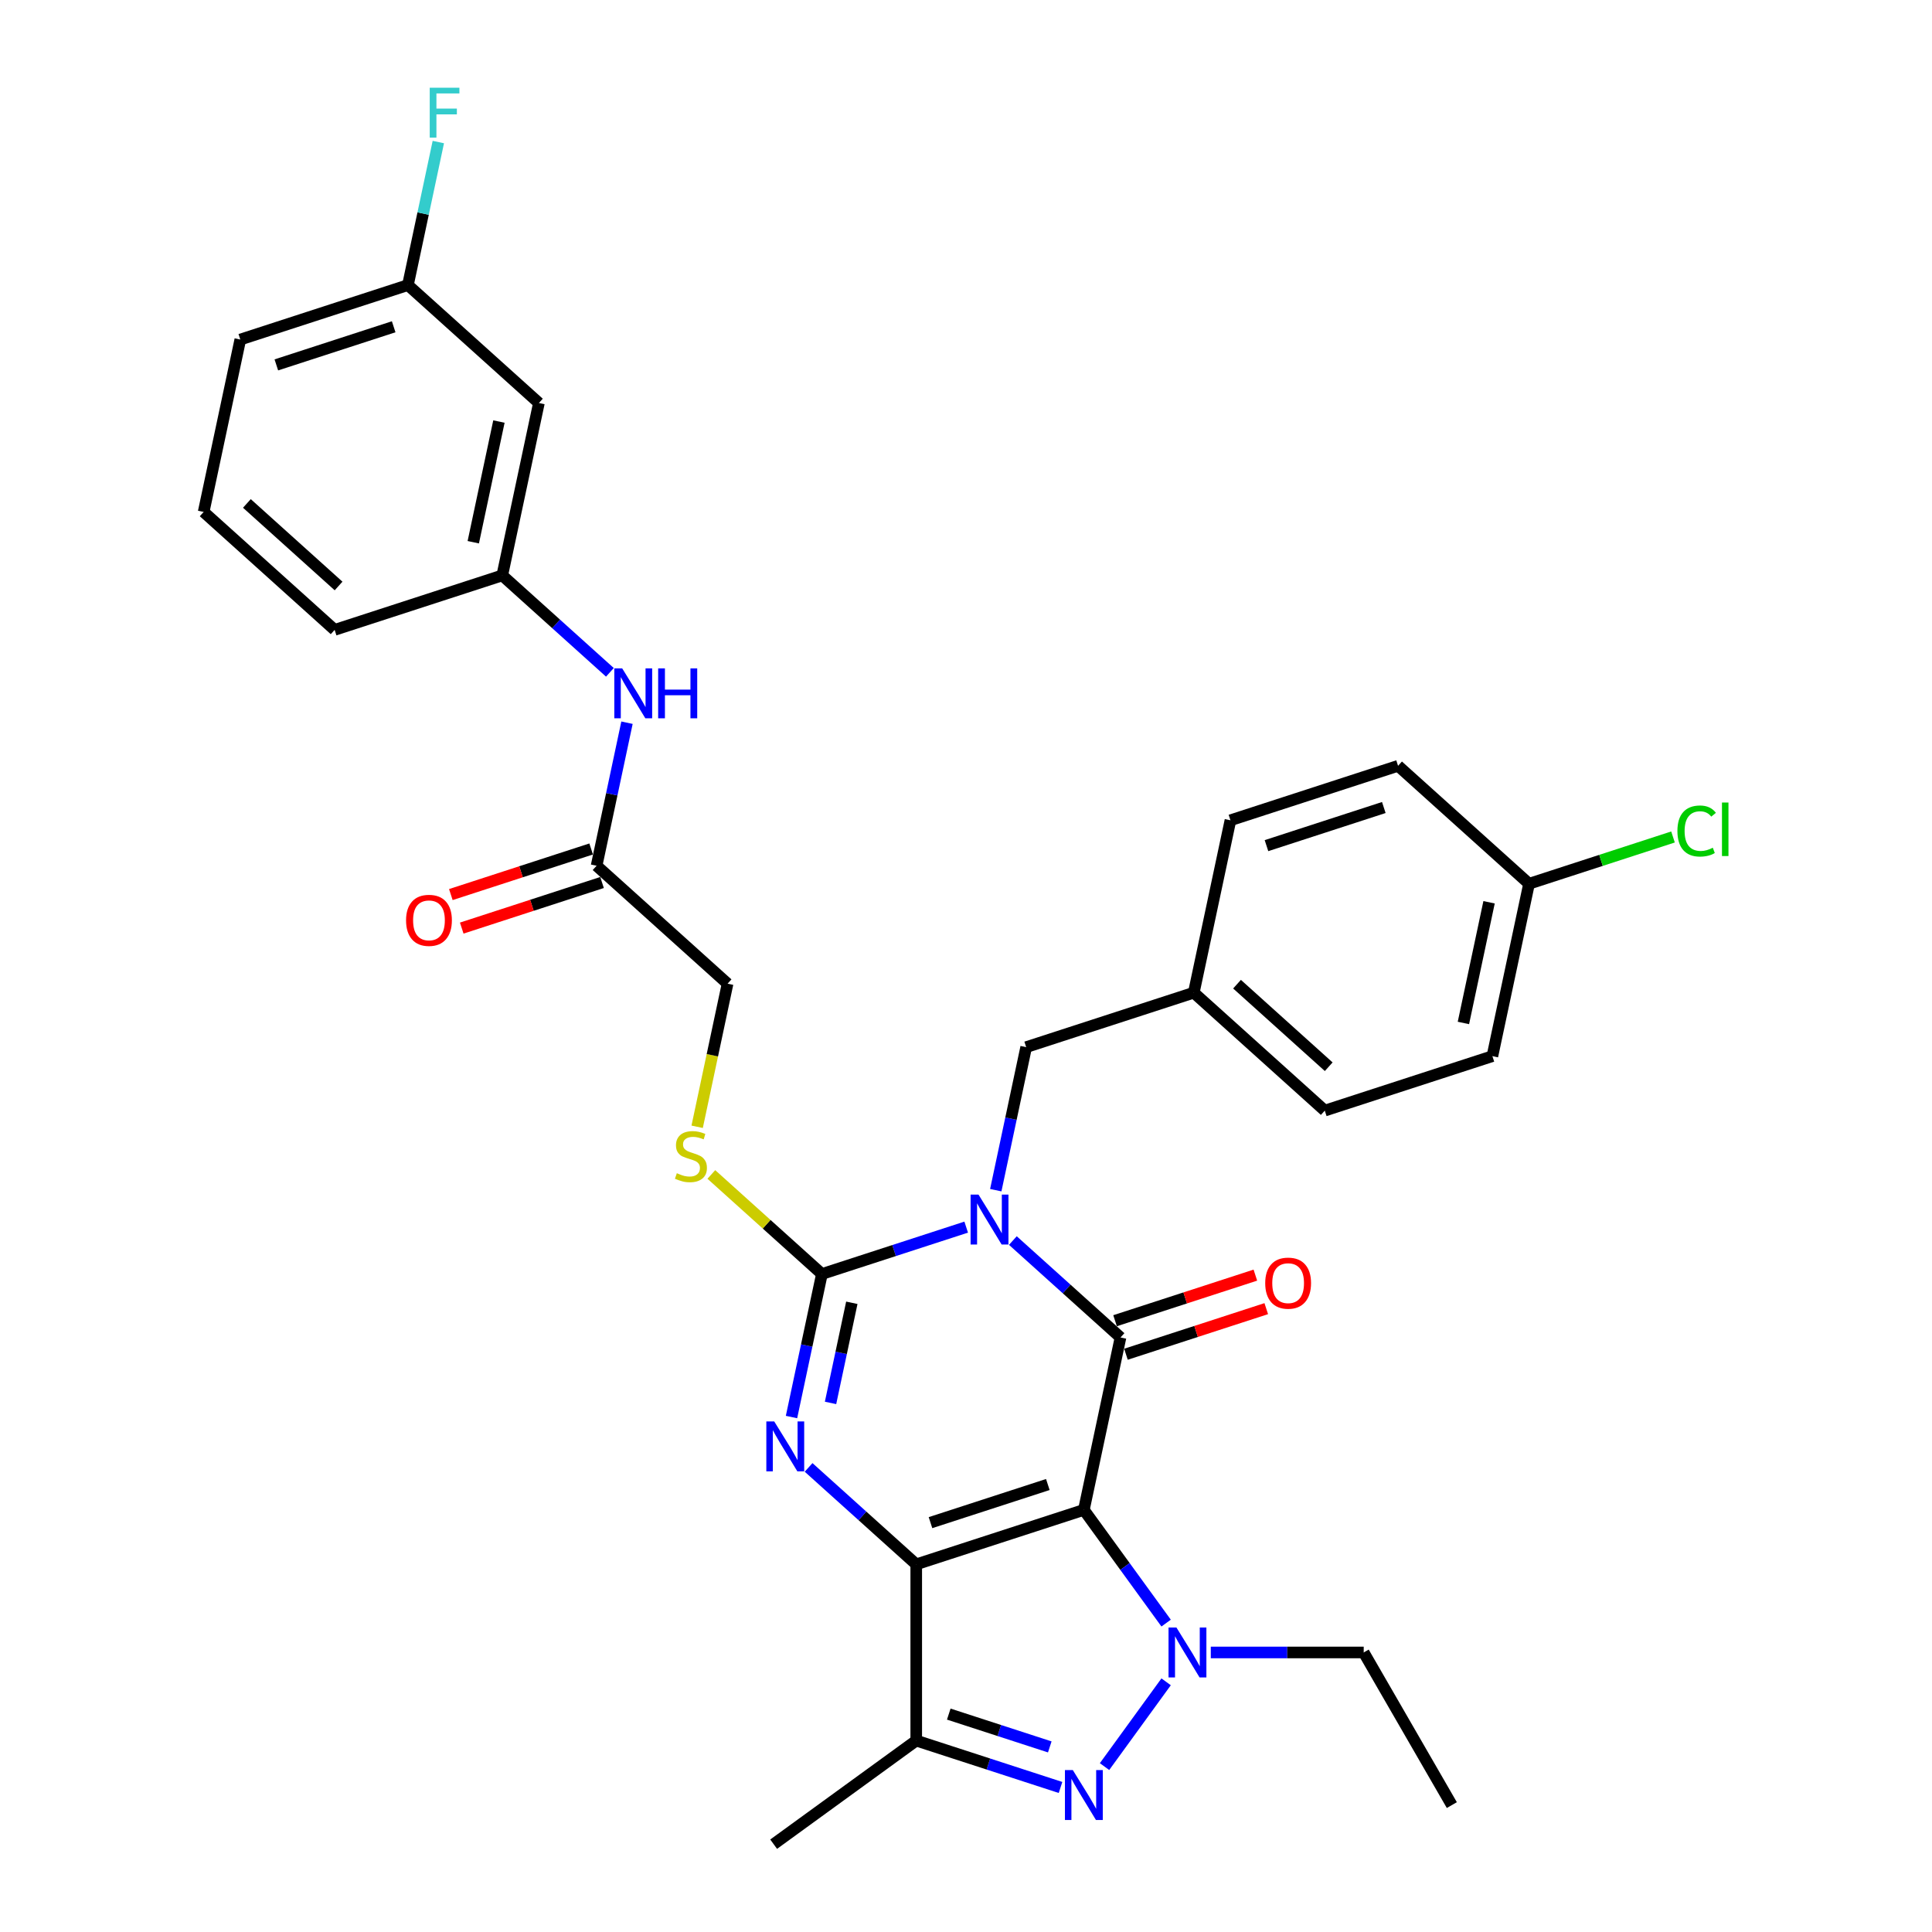 <?xml version='1.0' encoding='iso-8859-1'?>
<svg version='1.1' baseProfile='full'
              xmlns='http://www.w3.org/2000/svg'
                      xmlns:rdkit='http://www.rdkit.org/xml'
                      xmlns:xlink='http://www.w3.org/1999/xlink'
                  xml:space='preserve'
width='1000px' height='1000px' viewBox='0 0 1000 1000'>
<!-- END OF HEADER -->
<rect style='opacity:1.0;fill:#FFFFFF;stroke:none' width='1000' height='1000' x='0' y='0'> </rect>
<path class='bond-0' d='M 561.006,781.508 L 474.244,809.698' style='fill:none;fill-rule:evenodd;stroke:#000000;stroke-width:6px;stroke-linecap:butt;stroke-linejoin:miter;stroke-opacity:1' />
<path class='bond-0' d='M 542.353,768.384 L 481.621,788.117' style='fill:none;fill-rule:evenodd;stroke:#000000;stroke-width:6px;stroke-linecap:butt;stroke-linejoin:miter;stroke-opacity:1' />
<path class='bond-2' d='M 561.006,781.508 L 579.973,692.275' style='fill:none;fill-rule:evenodd;stroke:#000000;stroke-width:6px;stroke-linecap:butt;stroke-linejoin:miter;stroke-opacity:1' />
<path class='bond-5' d='M 561.006,781.508 L 582.295,810.81' style='fill:none;fill-rule:evenodd;stroke:#000000;stroke-width:6px;stroke-linecap:butt;stroke-linejoin:miter;stroke-opacity:1' />
<path class='bond-5' d='M 582.295,810.81 L 603.585,840.113' style='fill:none;fill-rule:evenodd;stroke:#0000FF;stroke-width:6px;stroke-linecap:butt;stroke-linejoin:miter;stroke-opacity:1' />
<path class='bond-3' d='M 474.244,809.698 L 446.387,784.615' style='fill:none;fill-rule:evenodd;stroke:#000000;stroke-width:6px;stroke-linecap:butt;stroke-linejoin:miter;stroke-opacity:1' />
<path class='bond-3' d='M 446.387,784.615 L 418.529,759.531' style='fill:none;fill-rule:evenodd;stroke:#0000FF;stroke-width:6px;stroke-linecap:butt;stroke-linejoin:miter;stroke-opacity:1' />
<path class='bond-7' d='M 474.244,809.698 L 474.244,900.924' style='fill:none;fill-rule:evenodd;stroke:#000000;stroke-width:6px;stroke-linecap:butt;stroke-linejoin:miter;stroke-opacity:1' />
<path class='bond-1' d='M 524.257,642.108 L 552.115,667.192' style='fill:none;fill-rule:evenodd;stroke:#0000FF;stroke-width:6px;stroke-linecap:butt;stroke-linejoin:miter;stroke-opacity:1' />
<path class='bond-1' d='M 552.115,667.192 L 579.973,692.275' style='fill:none;fill-rule:evenodd;stroke:#000000;stroke-width:6px;stroke-linecap:butt;stroke-linejoin:miter;stroke-opacity:1' />
<path class='bond-4' d='M 500.1,635.158 L 462.759,647.29' style='fill:none;fill-rule:evenodd;stroke:#0000FF;stroke-width:6px;stroke-linecap:butt;stroke-linejoin:miter;stroke-opacity:1' />
<path class='bond-4' d='M 462.759,647.29 L 425.417,659.423' style='fill:none;fill-rule:evenodd;stroke:#000000;stroke-width:6px;stroke-linecap:butt;stroke-linejoin:miter;stroke-opacity:1' />
<path class='bond-9' d='M 515.409,616.035 L 523.277,579.018' style='fill:none;fill-rule:evenodd;stroke:#0000FF;stroke-width:6px;stroke-linecap:butt;stroke-linejoin:miter;stroke-opacity:1' />
<path class='bond-9' d='M 523.277,579.018 L 531.145,542' style='fill:none;fill-rule:evenodd;stroke:#000000;stroke-width:6px;stroke-linecap:butt;stroke-linejoin:miter;stroke-opacity:1' />
<path class='bond-10' d='M 582.792,700.951 L 619.102,689.153' style='fill:none;fill-rule:evenodd;stroke:#000000;stroke-width:6px;stroke-linecap:butt;stroke-linejoin:miter;stroke-opacity:1' />
<path class='bond-10' d='M 619.102,689.153 L 655.413,677.355' style='fill:none;fill-rule:evenodd;stroke:#FF0000;stroke-width:6px;stroke-linecap:butt;stroke-linejoin:miter;stroke-opacity:1' />
<path class='bond-10' d='M 577.154,683.599 L 613.464,671.801' style='fill:none;fill-rule:evenodd;stroke:#000000;stroke-width:6px;stroke-linecap:butt;stroke-linejoin:miter;stroke-opacity:1' />
<path class='bond-10' d='M 613.464,671.801 L 649.775,660.003' style='fill:none;fill-rule:evenodd;stroke:#FF0000;stroke-width:6px;stroke-linecap:butt;stroke-linejoin:miter;stroke-opacity:1' />
<path class='bond-33' d='M 409.681,733.458 L 417.549,696.441' style='fill:none;fill-rule:evenodd;stroke:#0000FF;stroke-width:6px;stroke-linecap:butt;stroke-linejoin:miter;stroke-opacity:1' />
<path class='bond-33' d='M 417.549,696.441 L 425.417,659.423' style='fill:none;fill-rule:evenodd;stroke:#000000;stroke-width:6px;stroke-linecap:butt;stroke-linejoin:miter;stroke-opacity:1' />
<path class='bond-33' d='M 429.888,726.146 L 435.396,700.234' style='fill:none;fill-rule:evenodd;stroke:#0000FF;stroke-width:6px;stroke-linecap:butt;stroke-linejoin:miter;stroke-opacity:1' />
<path class='bond-33' d='M 435.396,700.234 L 440.903,674.322' style='fill:none;fill-rule:evenodd;stroke:#000000;stroke-width:6px;stroke-linecap:butt;stroke-linejoin:miter;stroke-opacity:1' />
<path class='bond-8' d='M 425.417,659.423 L 396.802,633.658' style='fill:none;fill-rule:evenodd;stroke:#000000;stroke-width:6px;stroke-linecap:butt;stroke-linejoin:miter;stroke-opacity:1' />
<path class='bond-8' d='M 396.802,633.658 L 368.187,607.893' style='fill:none;fill-rule:evenodd;stroke:#CCCC00;stroke-width:6px;stroke-linecap:butt;stroke-linejoin:miter;stroke-opacity:1' />
<path class='bond-6' d='M 603.585,870.509 L 571.707,914.386' style='fill:none;fill-rule:evenodd;stroke:#0000FF;stroke-width:6px;stroke-linecap:butt;stroke-linejoin:miter;stroke-opacity:1' />
<path class='bond-17' d='M 626.705,855.311 L 666.279,855.311' style='fill:none;fill-rule:evenodd;stroke:#0000FF;stroke-width:6px;stroke-linecap:butt;stroke-linejoin:miter;stroke-opacity:1' />
<path class='bond-17' d='M 666.279,855.311 L 705.853,855.311' style='fill:none;fill-rule:evenodd;stroke:#000000;stroke-width:6px;stroke-linecap:butt;stroke-linejoin:miter;stroke-opacity:1' />
<path class='bond-32' d='M 548.927,925.19 L 511.586,913.057' style='fill:none;fill-rule:evenodd;stroke:#0000FF;stroke-width:6px;stroke-linecap:butt;stroke-linejoin:miter;stroke-opacity:1' />
<path class='bond-32' d='M 511.586,913.057 L 474.244,900.924' style='fill:none;fill-rule:evenodd;stroke:#000000;stroke-width:6px;stroke-linecap:butt;stroke-linejoin:miter;stroke-opacity:1' />
<path class='bond-32' d='M 543.363,904.198 L 517.224,895.705' style='fill:none;fill-rule:evenodd;stroke:#0000FF;stroke-width:6px;stroke-linecap:butt;stroke-linejoin:miter;stroke-opacity:1' />
<path class='bond-32' d='M 517.224,895.705 L 491.085,887.212' style='fill:none;fill-rule:evenodd;stroke:#000000;stroke-width:6px;stroke-linecap:butt;stroke-linejoin:miter;stroke-opacity:1' />
<path class='bond-21' d='M 474.244,900.924 L 400.441,954.545' style='fill:none;fill-rule:evenodd;stroke:#000000;stroke-width:6px;stroke-linecap:butt;stroke-linejoin:miter;stroke-opacity:1' />
<path class='bond-16' d='M 360.846,583.22 L 368.718,546.184' style='fill:none;fill-rule:evenodd;stroke:#CCCC00;stroke-width:6px;stroke-linecap:butt;stroke-linejoin:miter;stroke-opacity:1' />
<path class='bond-16' d='M 368.718,546.184 L 376.59,509.149' style='fill:none;fill-rule:evenodd;stroke:#000000;stroke-width:6px;stroke-linecap:butt;stroke-linejoin:miter;stroke-opacity:1' />
<path class='bond-18' d='M 531.145,542 L 617.906,513.81' style='fill:none;fill-rule:evenodd;stroke:#000000;stroke-width:6px;stroke-linecap:butt;stroke-linejoin:miter;stroke-opacity:1' />
<path class='bond-11' d='M 308.796,448.107 L 376.59,509.149' style='fill:none;fill-rule:evenodd;stroke:#000000;stroke-width:6px;stroke-linecap:butt;stroke-linejoin:miter;stroke-opacity:1' />
<path class='bond-12' d='M 308.796,448.107 L 316.664,411.089' style='fill:none;fill-rule:evenodd;stroke:#000000;stroke-width:6px;stroke-linecap:butt;stroke-linejoin:miter;stroke-opacity:1' />
<path class='bond-12' d='M 316.664,411.089 L 324.532,374.072' style='fill:none;fill-rule:evenodd;stroke:#0000FF;stroke-width:6px;stroke-linecap:butt;stroke-linejoin:miter;stroke-opacity:1' />
<path class='bond-15' d='M 305.977,439.43 L 269.666,451.229' style='fill:none;fill-rule:evenodd;stroke:#000000;stroke-width:6px;stroke-linecap:butt;stroke-linejoin:miter;stroke-opacity:1' />
<path class='bond-15' d='M 269.666,451.229 L 233.356,463.027' style='fill:none;fill-rule:evenodd;stroke:#FF0000;stroke-width:6px;stroke-linecap:butt;stroke-linejoin:miter;stroke-opacity:1' />
<path class='bond-15' d='M 311.615,456.783 L 275.304,468.581' style='fill:none;fill-rule:evenodd;stroke:#000000;stroke-width:6px;stroke-linecap:butt;stroke-linejoin:miter;stroke-opacity:1' />
<path class='bond-15' d='M 275.304,468.581 L 238.994,480.379' style='fill:none;fill-rule:evenodd;stroke:#FF0000;stroke-width:6px;stroke-linecap:butt;stroke-linejoin:miter;stroke-opacity:1' />
<path class='bond-13' d='M 315.685,347.999 L 287.827,322.915' style='fill:none;fill-rule:evenodd;stroke:#0000FF;stroke-width:6px;stroke-linecap:butt;stroke-linejoin:miter;stroke-opacity:1' />
<path class='bond-13' d='M 287.827,322.915 L 259.969,297.832' style='fill:none;fill-rule:evenodd;stroke:#000000;stroke-width:6px;stroke-linecap:butt;stroke-linejoin:miter;stroke-opacity:1' />
<path class='bond-14' d='M 259.969,297.832 L 278.936,208.599' style='fill:none;fill-rule:evenodd;stroke:#000000;stroke-width:6px;stroke-linecap:butt;stroke-linejoin:miter;stroke-opacity:1' />
<path class='bond-14' d='M 244.967,280.654 L 258.244,218.191' style='fill:none;fill-rule:evenodd;stroke:#000000;stroke-width:6px;stroke-linecap:butt;stroke-linejoin:miter;stroke-opacity:1' />
<path class='bond-29' d='M 259.969,297.832 L 173.208,326.022' style='fill:none;fill-rule:evenodd;stroke:#000000;stroke-width:6px;stroke-linecap:butt;stroke-linejoin:miter;stroke-opacity:1' />
<path class='bond-19' d='M 278.936,208.599 L 211.141,147.557' style='fill:none;fill-rule:evenodd;stroke:#000000;stroke-width:6px;stroke-linecap:butt;stroke-linejoin:miter;stroke-opacity:1' />
<path class='bond-31' d='M 705.853,855.311 L 751.466,934.315' style='fill:none;fill-rule:evenodd;stroke:#000000;stroke-width:6px;stroke-linecap:butt;stroke-linejoin:miter;stroke-opacity:1' />
<path class='bond-24' d='M 617.906,513.81 L 636.873,424.578' style='fill:none;fill-rule:evenodd;stroke:#000000;stroke-width:6px;stroke-linecap:butt;stroke-linejoin:miter;stroke-opacity:1' />
<path class='bond-25' d='M 617.906,513.81 L 685.701,574.852' style='fill:none;fill-rule:evenodd;stroke:#000000;stroke-width:6px;stroke-linecap:butt;stroke-linejoin:miter;stroke-opacity:1' />
<path class='bond-25' d='M 640.284,509.408 L 687.74,552.137' style='fill:none;fill-rule:evenodd;stroke:#000000;stroke-width:6px;stroke-linecap:butt;stroke-linejoin:miter;stroke-opacity:1' />
<path class='bond-22' d='M 211.141,147.557 L 219.01,110.54' style='fill:none;fill-rule:evenodd;stroke:#000000;stroke-width:6px;stroke-linecap:butt;stroke-linejoin:miter;stroke-opacity:1' />
<path class='bond-22' d='M 219.01,110.54 L 226.878,73.523' style='fill:none;fill-rule:evenodd;stroke:#33CCCC;stroke-width:6px;stroke-linecap:butt;stroke-linejoin:miter;stroke-opacity:1' />
<path class='bond-35' d='M 211.141,147.557 L 124.38,175.748' style='fill:none;fill-rule:evenodd;stroke:#000000;stroke-width:6px;stroke-linecap:butt;stroke-linejoin:miter;stroke-opacity:1' />
<path class='bond-35' d='M 203.765,169.138 L 143.033,188.871' style='fill:none;fill-rule:evenodd;stroke:#000000;stroke-width:6px;stroke-linecap:butt;stroke-linejoin:miter;stroke-opacity:1' />
<path class='bond-20' d='M 791.429,457.429 L 772.462,546.662' style='fill:none;fill-rule:evenodd;stroke:#000000;stroke-width:6px;stroke-linecap:butt;stroke-linejoin:miter;stroke-opacity:1' />
<path class='bond-20' d='M 770.737,467.021 L 757.46,529.484' style='fill:none;fill-rule:evenodd;stroke:#000000;stroke-width:6px;stroke-linecap:butt;stroke-linejoin:miter;stroke-opacity:1' />
<path class='bond-23' d='M 791.429,457.429 L 828.688,445.323' style='fill:none;fill-rule:evenodd;stroke:#000000;stroke-width:6px;stroke-linecap:butt;stroke-linejoin:miter;stroke-opacity:1' />
<path class='bond-23' d='M 828.688,445.323 L 865.947,433.217' style='fill:none;fill-rule:evenodd;stroke:#00CC00;stroke-width:6px;stroke-linecap:butt;stroke-linejoin:miter;stroke-opacity:1' />
<path class='bond-34' d='M 791.429,457.429 L 723.635,396.387' style='fill:none;fill-rule:evenodd;stroke:#000000;stroke-width:6px;stroke-linecap:butt;stroke-linejoin:miter;stroke-opacity:1' />
<path class='bond-26' d='M 636.873,424.578 L 723.635,396.387' style='fill:none;fill-rule:evenodd;stroke:#000000;stroke-width:6px;stroke-linecap:butt;stroke-linejoin:miter;stroke-opacity:1' />
<path class='bond-26' d='M 655.526,437.701 L 716.258,417.968' style='fill:none;fill-rule:evenodd;stroke:#000000;stroke-width:6px;stroke-linecap:butt;stroke-linejoin:miter;stroke-opacity:1' />
<path class='bond-27' d='M 685.701,574.852 L 772.462,546.662' style='fill:none;fill-rule:evenodd;stroke:#000000;stroke-width:6px;stroke-linecap:butt;stroke-linejoin:miter;stroke-opacity:1' />
<path class='bond-28' d='M 105.413,264.98 L 173.208,326.022' style='fill:none;fill-rule:evenodd;stroke:#000000;stroke-width:6px;stroke-linecap:butt;stroke-linejoin:miter;stroke-opacity:1' />
<path class='bond-28' d='M 127.791,260.578 L 175.247,303.307' style='fill:none;fill-rule:evenodd;stroke:#000000;stroke-width:6px;stroke-linecap:butt;stroke-linejoin:miter;stroke-opacity:1' />
<path class='bond-30' d='M 105.413,264.98 L 124.38,175.748' style='fill:none;fill-rule:evenodd;stroke:#000000;stroke-width:6px;stroke-linecap:butt;stroke-linejoin:miter;stroke-opacity:1' />
<path  class='atom-2' d='M 506.468 618.315
L 514.933 631.999
Q 515.773 633.349, 517.123 635.794
Q 518.473 638.239, 518.546 638.385
L 518.546 618.315
L 521.976 618.315
L 521.976 644.151
L 518.436 644.151
L 509.35 629.19
Q 508.292 627.438, 507.161 625.431
Q 506.066 623.424, 505.738 622.804
L 505.738 644.151
L 502.381 644.151
L 502.381 618.315
L 506.468 618.315
' fill='#0000FF'/>
<path  class='atom-4' d='M 400.74 735.738
L 409.205 749.422
Q 410.045 750.772, 411.395 753.217
Q 412.745 755.662, 412.818 755.808
L 412.818 735.738
L 416.248 735.738
L 416.248 761.574
L 412.708 761.574
L 403.622 746.612
Q 402.564 744.861, 401.433 742.854
Q 400.338 740.847, 400.01 740.227
L 400.01 761.574
L 396.653 761.574
L 396.653 735.738
L 400.74 735.738
' fill='#0000FF'/>
<path  class='atom-6' d='M 608.916 842.394
L 617.382 856.077
Q 618.221 857.428, 619.571 859.872
Q 620.922 862.317, 620.994 862.463
L 620.994 842.394
L 624.425 842.394
L 624.425 868.229
L 620.885 868.229
L 611.799 853.268
Q 610.741 851.516, 609.609 849.509
Q 608.515 847.502, 608.186 846.882
L 608.186 868.229
L 604.829 868.229
L 604.829 842.394
L 608.916 842.394
' fill='#0000FF'/>
<path  class='atom-7' d='M 555.295 916.197
L 563.761 929.881
Q 564.6 931.231, 565.95 933.676
Q 567.3 936.121, 567.373 936.267
L 567.373 916.197
L 570.803 916.197
L 570.803 942.032
L 567.264 942.032
L 558.178 927.071
Q 557.119 925.32, 555.988 923.313
Q 554.893 921.306, 554.565 920.685
L 554.565 942.032
L 551.208 942.032
L 551.208 916.197
L 555.295 916.197
' fill='#0000FF'/>
<path  class='atom-9' d='M 350.325 607.248
Q 350.617 607.358, 351.821 607.869
Q 353.025 608.38, 354.339 608.708
Q 355.689 609, 357.003 609
Q 359.448 609, 360.871 607.832
Q 362.294 606.628, 362.294 604.548
Q 362.294 603.125, 361.564 602.249
Q 360.871 601.373, 359.776 600.899
Q 358.681 600.425, 356.857 599.877
Q 354.558 599.184, 353.171 598.527
Q 351.821 597.87, 350.836 596.484
Q 349.887 595.097, 349.887 592.762
Q 349.887 589.514, 352.077 587.507
Q 354.302 585.5, 358.681 585.5
Q 361.674 585.5, 365.067 586.923
L 364.228 589.733
Q 361.126 588.456, 358.791 588.456
Q 356.273 588.456, 354.886 589.514
Q 353.5 590.536, 353.536 592.324
Q 353.536 593.711, 354.229 594.55
Q 354.959 595.389, 355.981 595.863
Q 357.039 596.338, 358.791 596.885
Q 361.126 597.615, 362.513 598.345
Q 363.899 599.075, 364.885 600.571
Q 365.906 602.03, 365.906 604.548
Q 365.906 608.124, 363.498 610.058
Q 361.126 611.956, 357.149 611.956
Q 354.85 611.956, 353.098 611.445
Q 351.383 610.97, 349.34 610.131
L 350.325 607.248
' fill='#CCCC00'/>
<path  class='atom-11' d='M 654.874 664.158
Q 654.874 657.954, 657.939 654.488
Q 661.005 651.021, 666.734 651.021
Q 672.463 651.021, 675.528 654.488
Q 678.593 657.954, 678.593 664.158
Q 678.593 670.434, 675.491 674.01
Q 672.39 677.55, 666.734 677.55
Q 661.041 677.55, 657.939 674.01
Q 654.874 670.471, 654.874 664.158
M 666.734 674.63
Q 670.675 674.63, 672.791 672.003
Q 674.944 669.339, 674.944 664.158
Q 674.944 659.086, 672.791 656.531
Q 670.675 653.94, 666.734 653.94
Q 662.793 653.94, 660.64 656.495
Q 658.523 659.049, 658.523 664.158
Q 658.523 669.376, 660.64 672.003
Q 662.793 674.63, 666.734 674.63
' fill='#FF0000'/>
<path  class='atom-13' d='M 322.052 345.956
L 330.518 359.64
Q 331.357 360.991, 332.707 363.435
Q 334.057 365.88, 334.13 366.026
L 334.13 345.956
L 337.561 345.956
L 337.561 371.792
L 334.021 371.792
L 324.935 356.831
Q 323.877 355.079, 322.745 353.072
Q 321.651 351.065, 321.322 350.445
L 321.322 371.792
L 317.965 371.792
L 317.965 345.956
L 322.052 345.956
' fill='#0000FF'/>
<path  class='atom-13' d='M 340.662 345.956
L 344.165 345.956
L 344.165 356.94
L 357.375 356.94
L 357.375 345.956
L 360.878 345.956
L 360.878 371.792
L 357.375 371.792
L 357.375 359.859
L 344.165 359.859
L 344.165 371.792
L 340.662 371.792
L 340.662 345.956
' fill='#0000FF'/>
<path  class='atom-16' d='M 210.175 476.37
Q 210.175 470.167, 213.241 466.7
Q 216.306 463.233, 222.035 463.233
Q 227.764 463.233, 230.829 466.7
Q 233.894 470.167, 233.894 476.37
Q 233.894 482.646, 230.792 486.222
Q 227.691 489.762, 222.035 489.762
Q 216.342 489.762, 213.241 486.222
Q 210.175 482.683, 210.175 476.37
M 222.035 486.843
Q 225.976 486.843, 228.092 484.215
Q 230.245 481.552, 230.245 476.37
Q 230.245 471.298, 228.092 468.743
Q 225.976 466.153, 222.035 466.153
Q 218.094 466.153, 215.941 468.707
Q 213.824 471.261, 213.824 476.37
Q 213.824 481.588, 215.941 484.215
Q 218.094 486.843, 222.035 486.843
' fill='#FF0000'/>
<path  class='atom-23' d='M 222.427 45.407
L 237.79 45.407
L 237.79 48.363
L 225.894 48.363
L 225.894 56.208
L 236.476 56.208
L 236.476 59.2
L 225.894 59.2
L 225.894 71.242
L 222.427 71.242
L 222.427 45.407
' fill='#33CCCC'/>
<path  class='atom-24' d='M 868.228 430.133
Q 868.228 423.711, 871.22 420.353
Q 874.249 416.96, 879.978 416.96
Q 885.305 416.96, 888.152 420.718
L 885.743 422.689
Q 883.663 419.952, 879.978 419.952
Q 876.073 419.952, 873.993 422.579
Q 871.95 425.17, 871.95 430.133
Q 871.95 435.242, 874.066 437.869
Q 876.219 440.496, 880.379 440.496
Q 883.226 440.496, 886.546 438.781
L 887.568 441.518
Q 886.218 442.394, 884.174 442.905
Q 882.131 443.415, 879.868 443.415
Q 874.249 443.415, 871.22 439.985
Q 868.228 436.555, 868.228 430.133
' fill='#00CC00'/>
<path  class='atom-24' d='M 891.29 415.391
L 894.647 415.391
L 894.647 443.087
L 891.29 443.087
L 891.29 415.391
' fill='#00CC00'/>
</svg>
